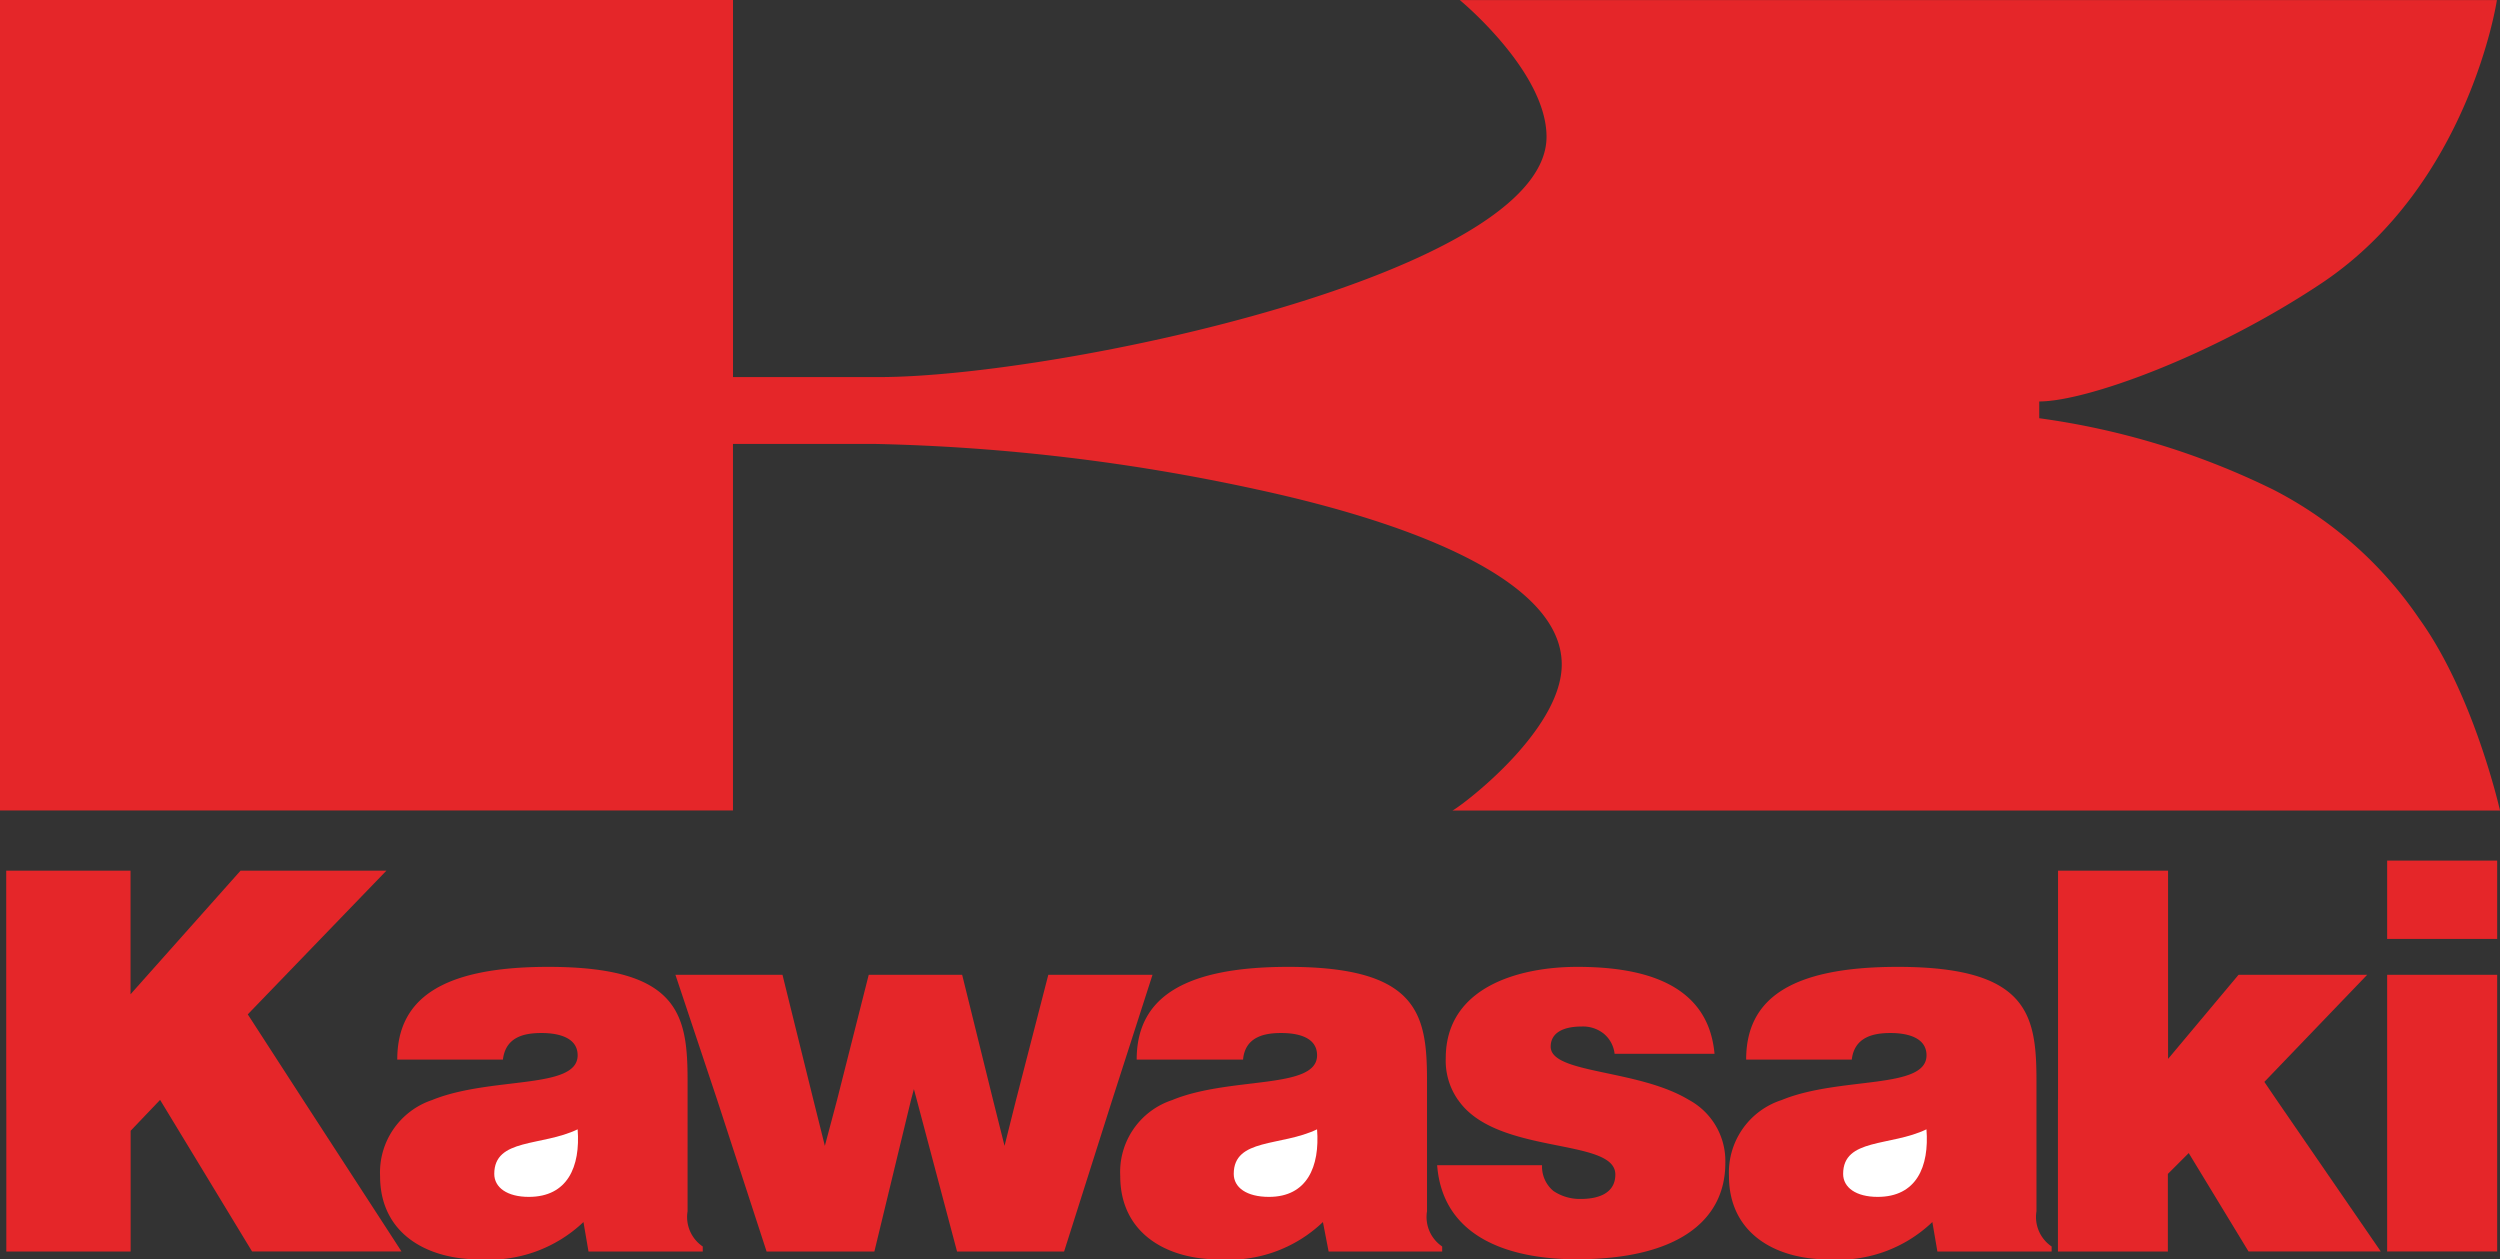 <svg xmlns="http://www.w3.org/2000/svg" width="131.782" height="66.385" viewBox="0 0 131.782 66.385">
  <rect x="0" y="0" width="131.782" height="66.385" fill="#333333" stroke="none"/>
  <g id="Kawasaki_Logo_vert" style="isolation: isolate">
    <path id="Path_1636" data-name="Path 1636" d="M2.055,28.646V45.559H40.692V26.24h7.534a104.69,104.69,0,0,1,20.12,2.406c8.5,1.843,16.033,4.887,16.033,9.218,0,3.606-5.611,7.7-5.772,7.7h55.23s-1.363-6.093-4.249-10.1a20.771,20.771,0,0,0-7.694-6.811,40.278,40.278,0,0,0-12.345-3.769V24c2.486,0,9.138-2.4,14.909-6.25,7.774-5.214,9.216-14.908,9.216-14.908H79.006S83.577,6.6,83.577,10.05c0,7.214-25.809,12.665-35.189,12.665H40.694V2.838H2.055V28.646Z" transform="translate(-2.055 -2.838)" fill="#e52629"/>
    <path id="Path_1637" data-name="Path 1637" d="M5.6,504.837V492.754h6.553v6.516l5.8-6.516h7.689l-7.31,7.576,2.917,4.508,5.189,7.992H18.56l-4.849-7.992-1.553,1.628v6.364H5.605v-7.993Z" transform="translate(-5.272 -446.86)" fill="#e52629"/>
    <path id="Path_1638" data-name="Path 1638" d="M218.67,553.927c3.106-1.249,7.652-.531,7.652-2.349,0-1.06-1.288-1.175-1.894-1.175-.833,0-1.894.151-2.045,1.4h-5.569c0-3.105,2.2-4.887,7.955-4.887,6.931,0,7.348,2.538,7.348,6.023V559.8a1.876,1.876,0,0,0,.8,1.856v.264h-6.023l-.265-1.553a7.225,7.225,0,0,1-5.493,1.969c-2.765,0-5.228-1.363-5.228-4.393a4.025,4.025,0,0,1,2.764-4.014Z" transform="translate(-195.873 -495.95)" fill="#e52629"/>
    <path id="Path_1639" data-name="Path 1639" d="M384.3,557.963l-2.2-6.592h5.643l1.629,6.592.605,2.424.644-2.424,1.668-6.592h4.925l1.627,6.592.607,2.424.607-2.424,1.7-6.592h5.493l-2.123,6.592-2.537,7.993h-5.644l-2.122-7.993-.152-.569-.151.569-1.932,7.993h-5.682Z" transform="translate(-346.496 -499.986)" fill="#e52629"/>
    <path id="Path_1640" data-name="Path 1640" d="M635.13,553.927c3.069-1.249,7.614-.531,7.614-2.349,0-1.06-1.248-1.175-1.894-1.175-.795,0-1.894.151-2.008,1.4h-5.607c0-3.105,2.236-4.887,7.993-4.887,6.895,0,7.311,2.538,7.311,6.023V559.8a1.875,1.875,0,0,0,.8,1.856v.264h-5.987l-.3-1.553a7.173,7.173,0,0,1-5.493,1.969c-2.727,0-5.191-1.363-5.191-4.393a3.991,3.991,0,0,1,2.767-4.014Z" transform="translate(-573.317 -495.95)" fill="#e52629"/>
    <path id="Path_1641" data-name="Path 1641" d="M811.829,553.926a3.6,3.6,0,0,1-.644-2.2c0-3.75,3.865-4.811,6.932-4.811,3.182,0,6.893.72,7.235,4.584h-5.267a1.608,1.608,0,0,0-.568-1.06,1.749,1.749,0,0,0-1.173-.379c-.984,0-1.628.341-1.628,1.061,0,1.439,4.583,1.175,7.274,2.8a3.661,3.661,0,0,1,1.932,3.333c0,3.031-2.5,5.075-7.843,5.075-3.333,0-7.046-1.023-7.348-4.96h5.53a1.669,1.669,0,0,0,.605,1.364,2.5,2.5,0,0,0,1.439.416c.871,0,1.819-.265,1.819-1.289,0-1.968-6.286-.984-8.294-3.939Z" transform="translate(-734.975 -495.949)" fill="#e52629"/>
    <path id="Path_1642" data-name="Path 1642" d="M977.711,553.927c3.068-1.249,7.614-.531,7.614-2.349,0-1.06-1.289-1.175-1.894-1.175-.8,0-1.9.151-2.045,1.4h-5.568c0-3.105,2.2-4.887,7.992-4.887,6.895,0,7.311,2.538,7.311,6.023V559.8a1.876,1.876,0,0,0,.8,1.856v.264h-6.023l-.265-1.553a7.175,7.175,0,0,1-5.493,1.969c-2.766,0-5.228-1.363-5.228-4.393a4.013,4.013,0,0,1,2.8-4.014Z" transform="translate(-883.773 -495.95)" fill="#e52629"/>
    <path id="Path_1643" data-name="Path 1643" d="M1160.111,504.837V492.754h5.8v9.924l3.713-4.432h6.781l-5.419,5.644.645.948,5.494,7.992h-6.972L1167,507.641l-1.1,1.1v4.091h-5.795v-7.993Z" transform="translate(-1051.626 -446.86)" fill="#e52629"/>
    <path id="Path_1644" data-name="Path 1644" d="M1345.31,551.383v14.584h5.8V551.383Z" transform="translate(-1219.477 -499.997)" fill="#e52629"/>
    <path id="Path_1645" data-name="Path 1645" d="M1345.31,487.09v4.129h5.8V487.09Z" transform="translate(-1219.477 -441.726)" fill="#e52629"/>
    <path id="Path_1646" data-name="Path 1646" d="M1043.593,638.309c-1.893.911-4.392.455-4.392,2.349,0,.72.681,1.212,1.819,1.212,2.045,0,2.727-1.591,2.573-3.561Z" transform="translate(-942.044 -578.779)" fill="#fff"/>
    <path id="Path_1647" data-name="Path 1647" d="M700.684,638.309c-1.894.911-4.392.455-4.392,2.349,0,.72.68,1.212,1.856,1.212,2.008,0,2.689-1.591,2.536-3.561Z" transform="translate(-631.258 -578.779)" fill="#fff"/>
    <path id="Path_1648" data-name="Path 1648" d="M284.571,638.309c-1.894.911-4.395.455-4.395,2.349,0,.72.683,1.212,1.819,1.212,2.046,0,2.728-1.591,2.576-3.561Z" transform="translate(-254.122 -578.779)" fill="#fff"/>
  </g>
</svg>
